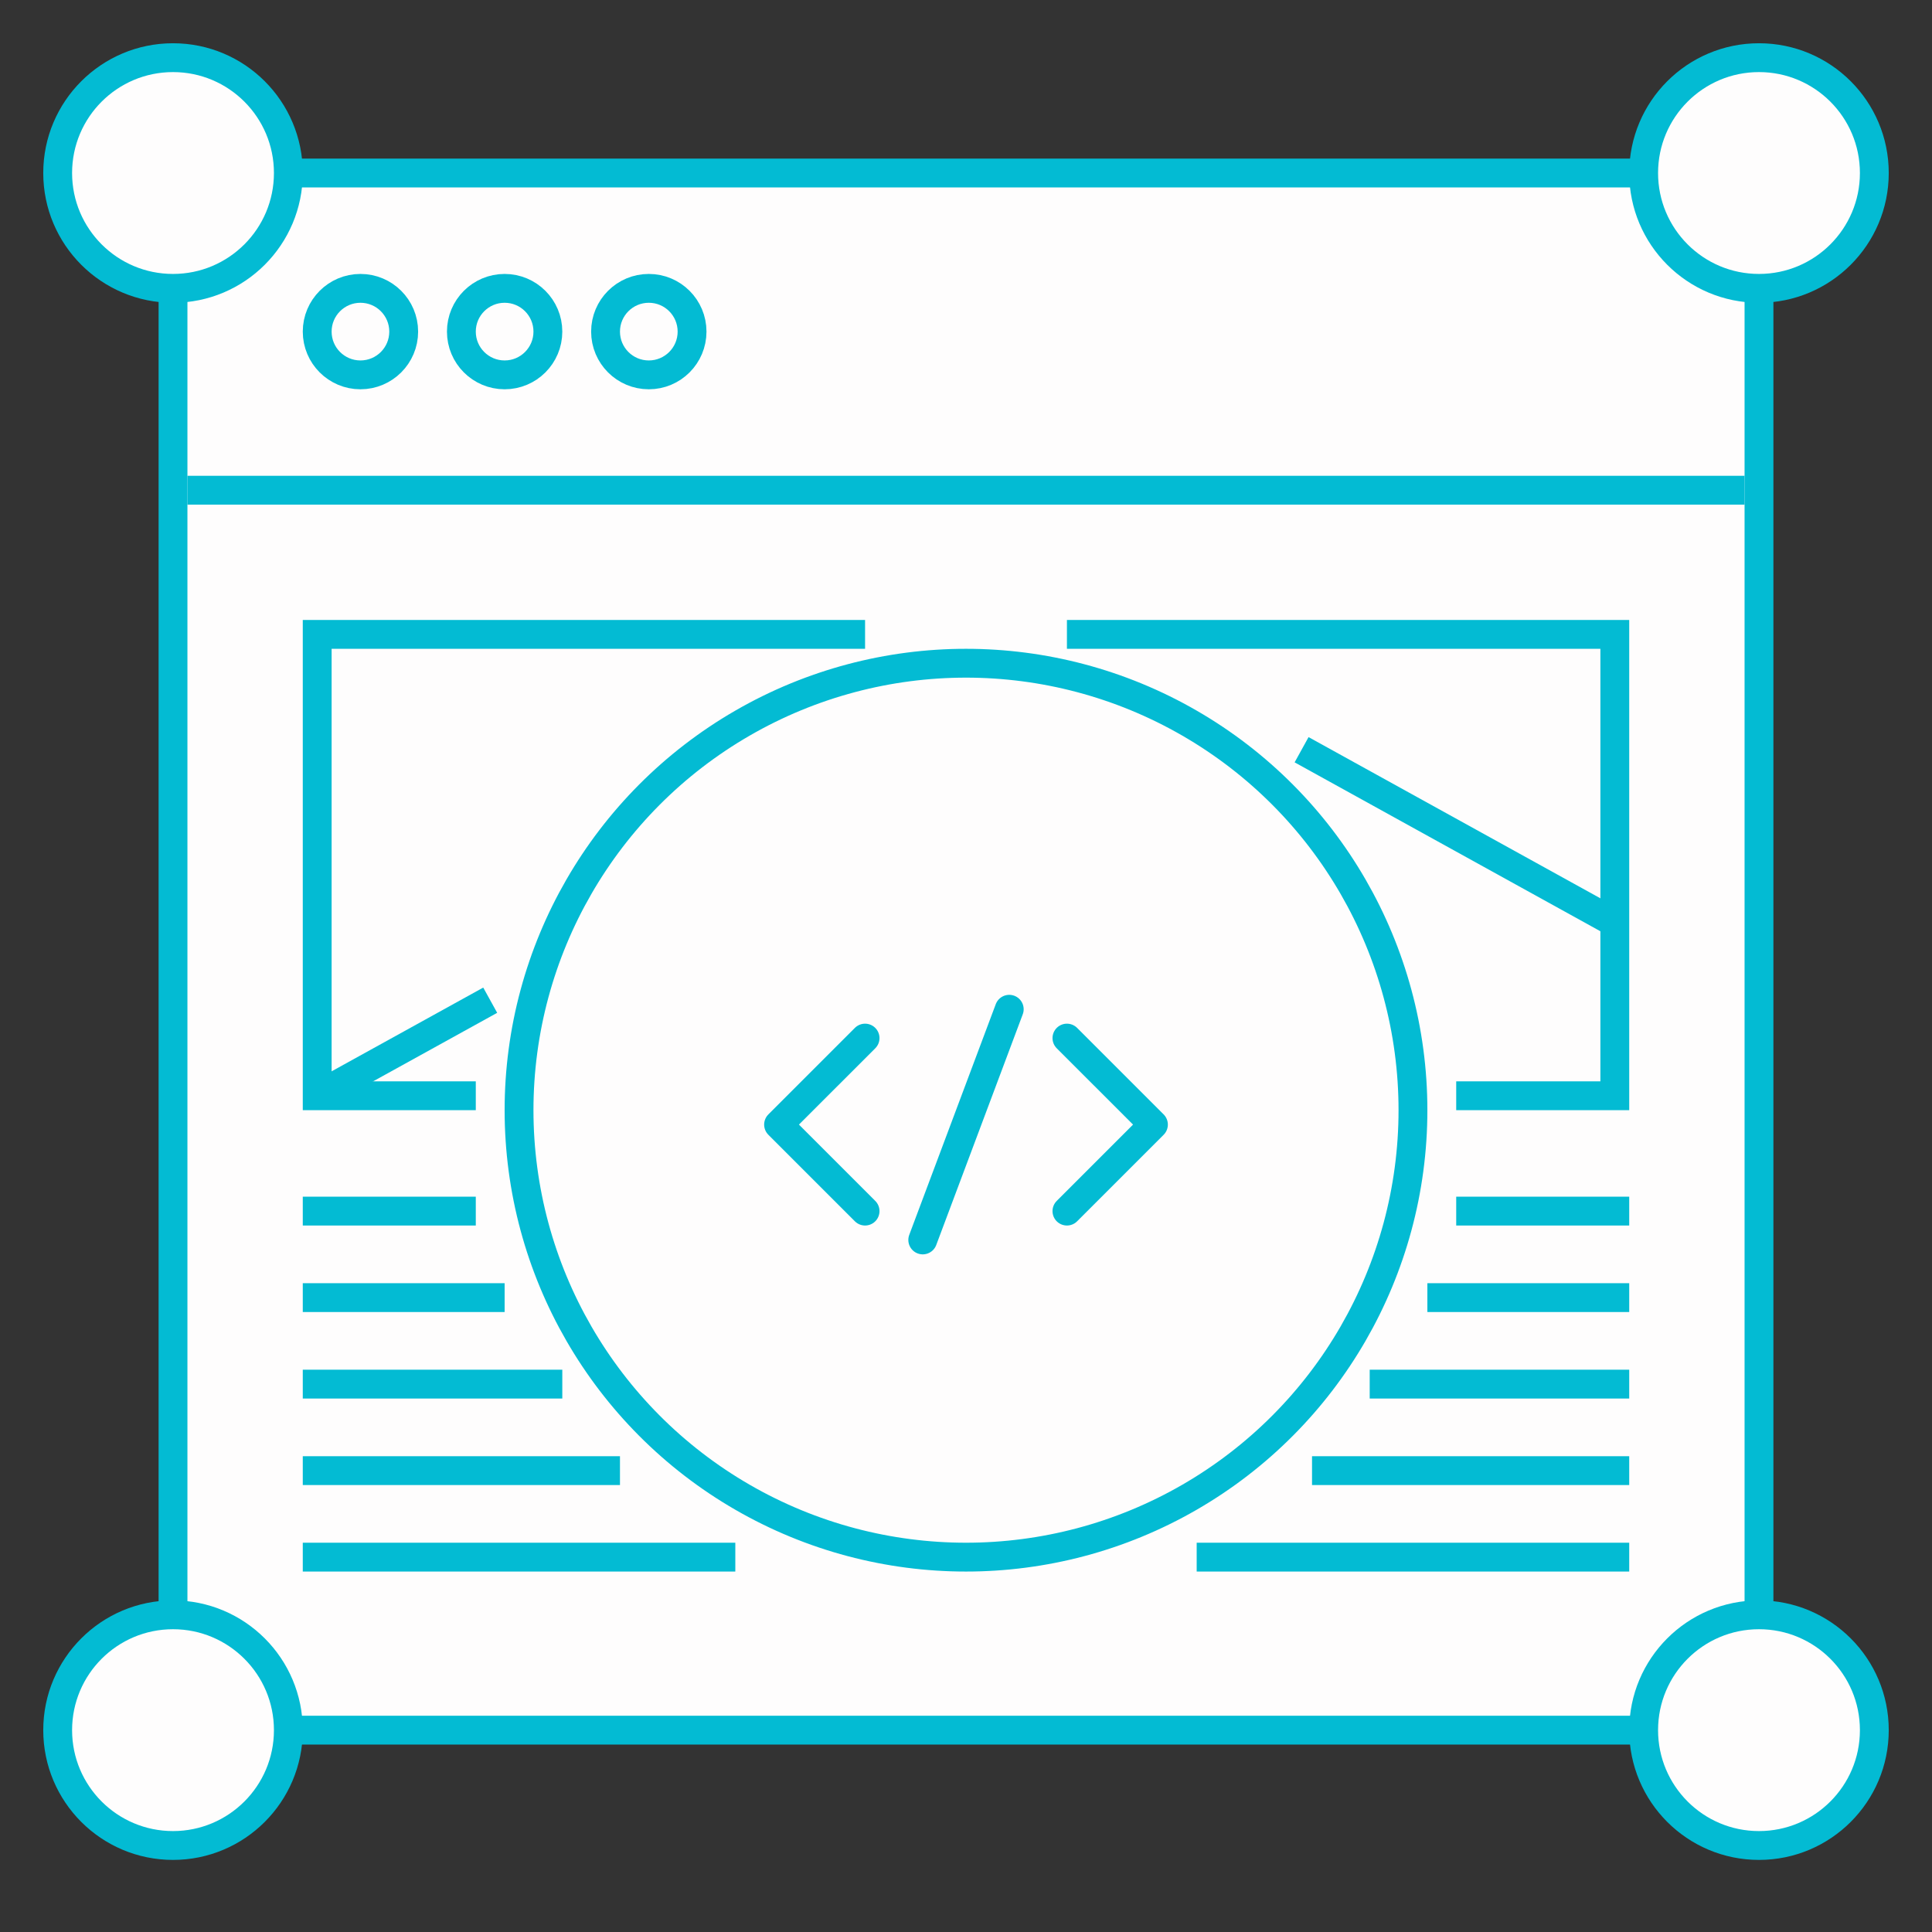 <svg width="67" height="67" viewBox="0 0 67 67" fill="none" xmlns="http://www.w3.org/2000/svg">
<rect x="0" y="0" width="67" height="67" fill="#333333" stroke="none"/>
<rect x="6" y="6" width="55" height="54" fill="#FEFDFD"/>
<path d="M16.5 38H11V22H30M50.5 38H56V22H37" stroke="#03BBD3"/>
<path d="M11 38L17 34.686M45.138 26L56 32" stroke="#03BBD3"/>
<circle cx="12.5" cy="11.5" r="1.5" stroke="#03BBD3"/>
<circle cx="17.5" cy="11.5" r="1.5" stroke="#03BBD3"/>
<circle cx="22.5" cy="11.5" r="1.5" stroke="#03BBD3"/>
<path d="M7 17H60" stroke="#03BBD3" stroke-linecap="square"/>
<path d="M6 10.263V55.737M10.342 6H56.658M61 10.263V55.737M56.658 60H10.342" stroke="#03BBD3"/>
<circle cx="6" cy="6" r="4" fill="#FEFDFD" stroke="#03BBD3"/>
<circle cx="61" cy="6" r="4" fill="#FEFDFD" stroke="#03BBD3" stroke-linejoin="round"/>
<path d="M11 42L16 42" stroke="#03BBD3" stroke-linecap="square"/>
<path d="M51 42L56 42" stroke="#03BBD3" stroke-linecap="square"/>
<path d="M11 45L17 45" stroke="#03BBD3" stroke-linecap="square"/>
<path d="M50 45L56 45" stroke="#03BBD3" stroke-linecap="square"/>
<path d="M11 48L19 48" stroke="#03BBD3" stroke-linecap="square"/>
<path d="M48 48L56 48" stroke="#03BBD3" stroke-linecap="square"/>
<path d="M11 51L21 51" stroke="#03BBD3" stroke-linecap="square"/>
<path d="M46 51L56 51" stroke="#03BBD3" stroke-linecap="square"/>
<path d="M11 54L25 54" stroke="#03BBD3" stroke-linecap="square"/>
<path d="M42 54L56 54" stroke="#03BBD3" stroke-linecap="square"/>
<circle cx="6" cy="60" r="4" fill="#FEFDFD" stroke="#03BBD3" stroke-linejoin="round"/>
<circle cx="61" cy="60" r="4" fill="#FEFDFD" stroke="#03BBD3" stroke-linejoin="round"/>
<circle cx="33.5" cy="38.5" r="15.5" fill="#FEFDFD" stroke="#03BBD3"/>
<path d="M30 36L27 39L30 42" stroke="#03BBD3" stroke-linecap="round" stroke-linejoin="round"/>
<path d="M37 36L40 39L37 42" stroke="#03BBD3" stroke-linecap="round" stroke-linejoin="round"/>
<path d="M35 35L32 43" stroke="#03BBD3" stroke-linecap="round" stroke-linejoin="round"/>
</svg>
